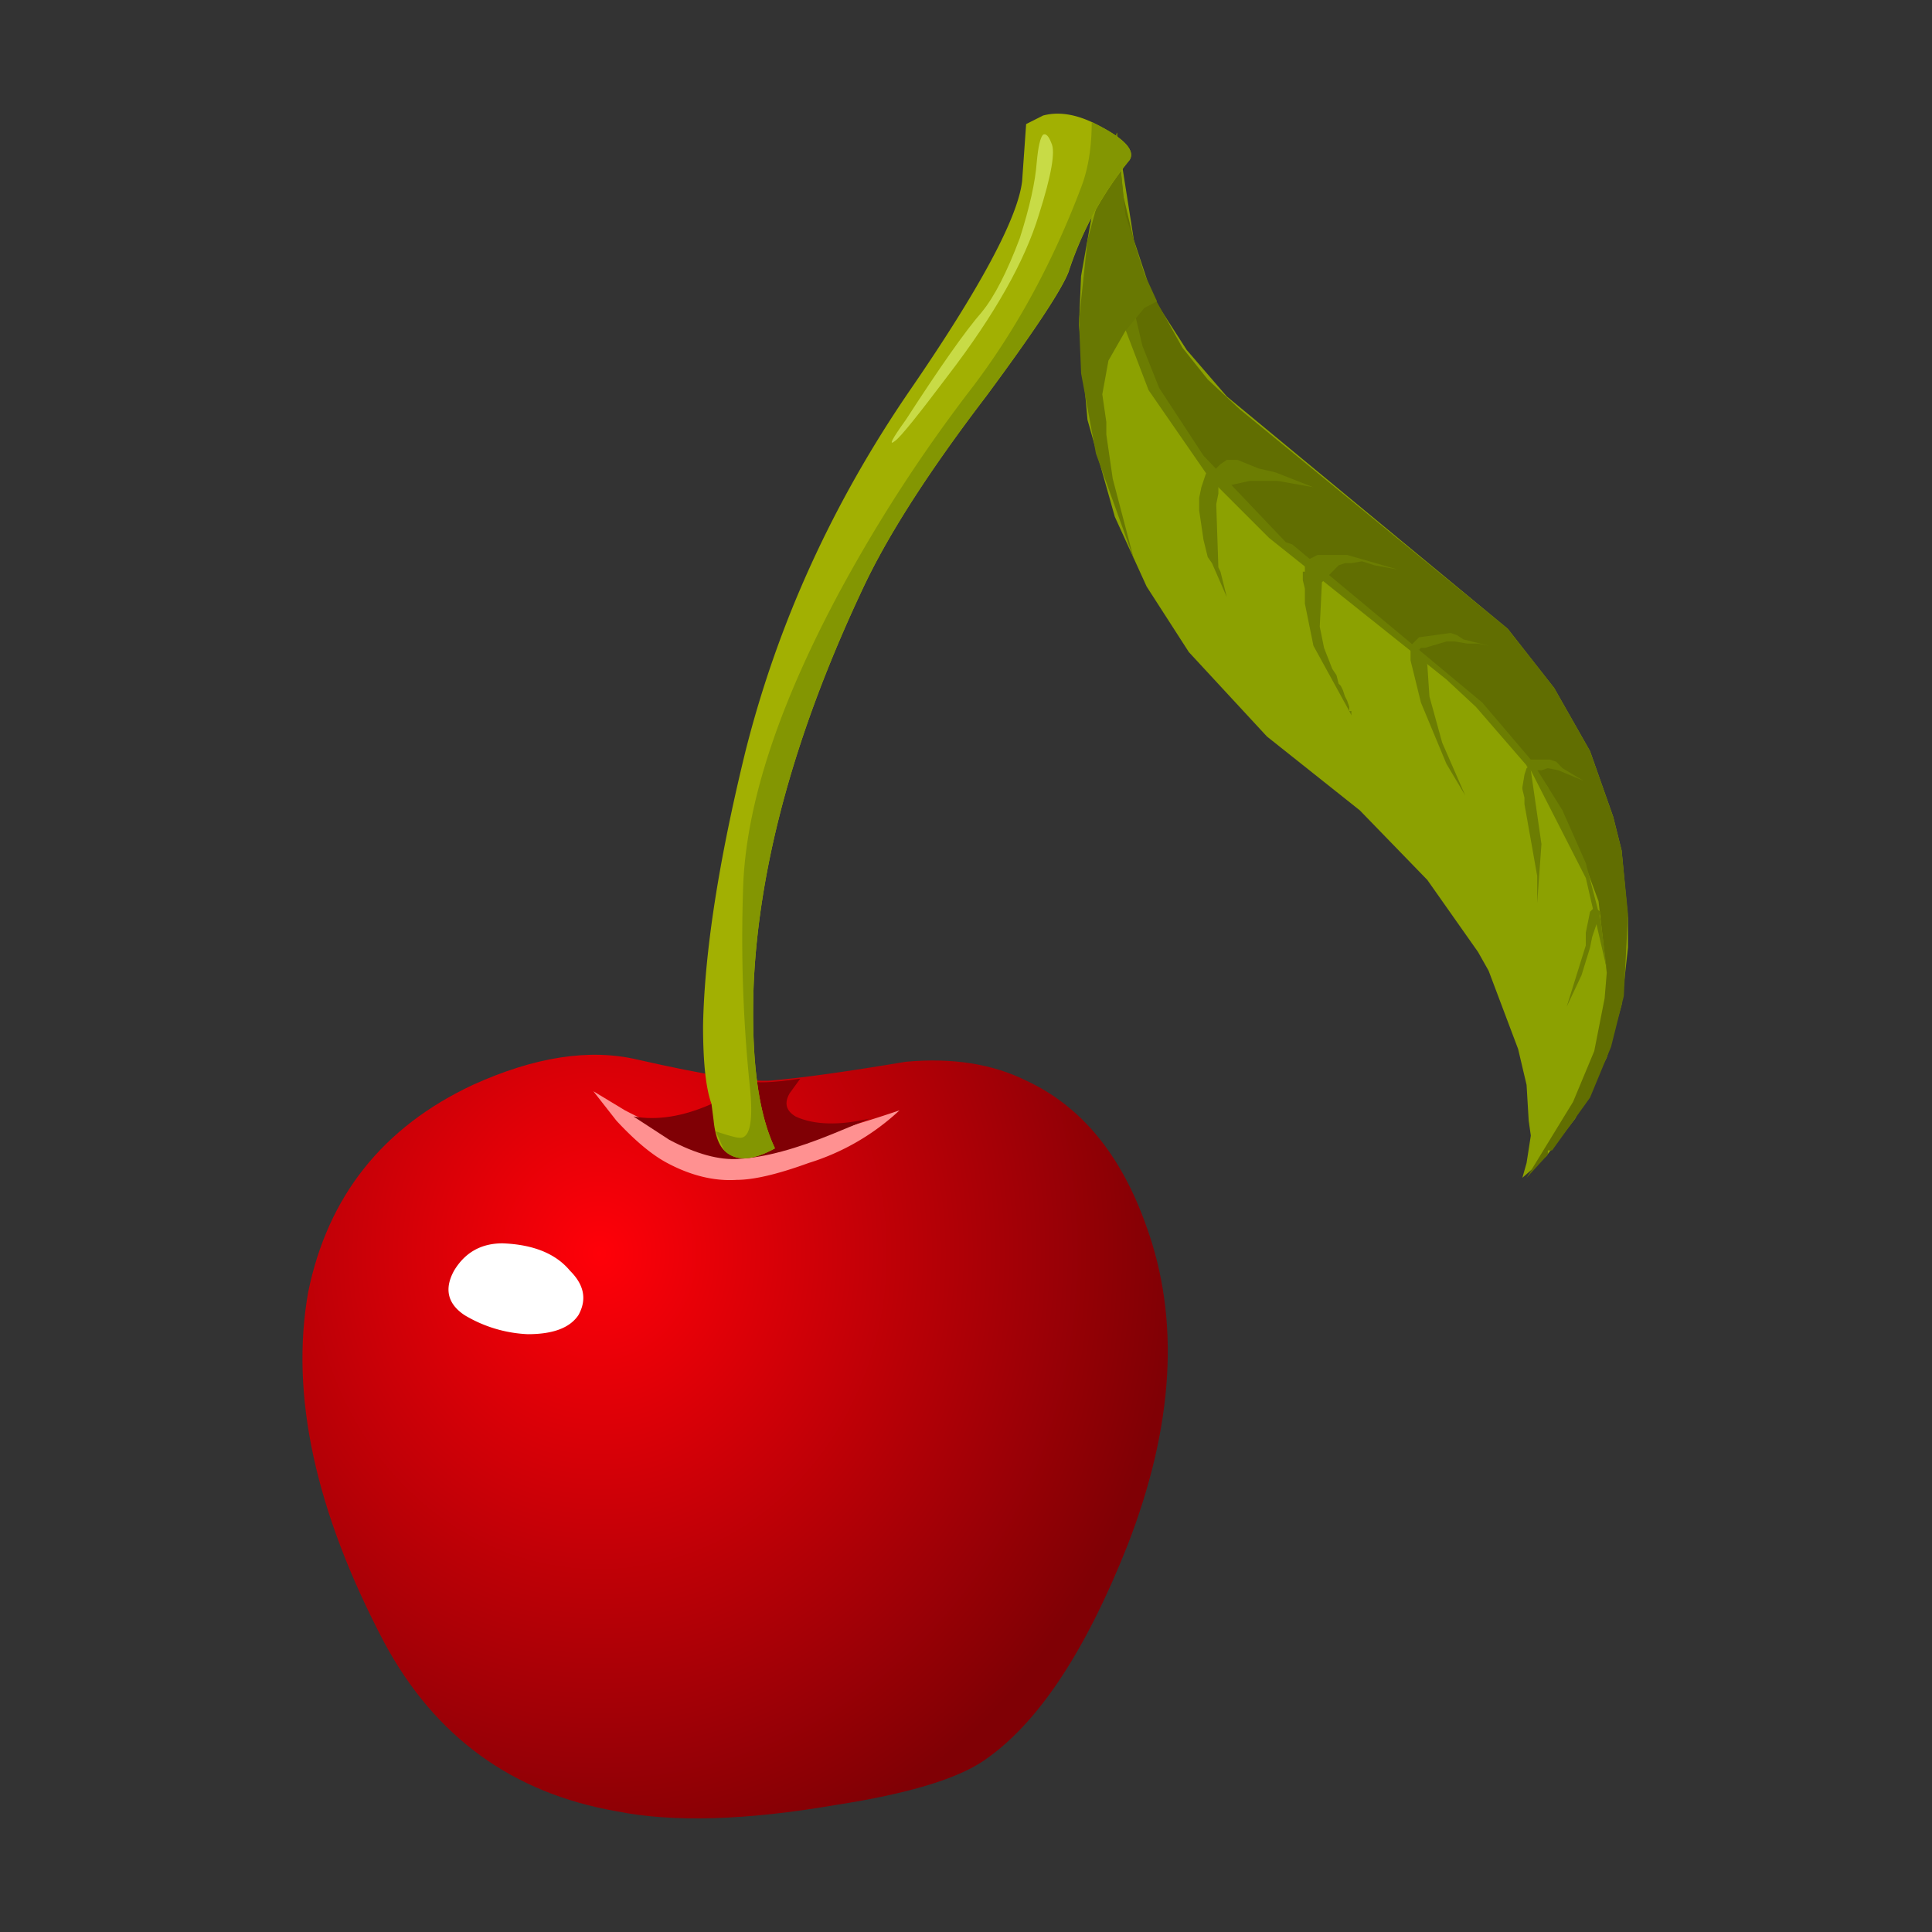 <svg xmlns="http://www.w3.org/2000/svg" viewBox="0 0 40 40"><rect x="0" y="0" width="40" height="40" fill="#333333" stroke="none"/><defs><clipPath id="e"><path d="M-898.83-5.758h6.506V.784h-6.506v-6.542z"/></clipPath><clipPath id="p"><path d="M10 8h4v5h-4V8z"/></clipPath><clipPath id="j"><path d="M5 6h8v9H5V6z"/></clipPath><clipPath id="k"><path d="M11.914 13.336c.633-.793.91-1.715.84-2.762-.07-1.051-.477-1.937-1.223-2.66-.722-.723-1.574-1.062-2.554-1.016-.954.047-1.747.457-2.379 1.227-.629.793-.907 1.715-.836 2.762.09 1.051.5 1.937 1.222 2.66.723.723 1.575 1.058 2.555 1.012.953-.047 1.746-.454 2.375-1.223z"/></clipPath><clipPath id="b"><path d="M-1030.8 85.842h13.059v11.974h-13.059V85.842z"/></clipPath><clipPath id="i"><path d="M5 6h8v9H5V6z"/></clipPath><clipPath id="a"><path d="M5 6h8v9H5V6z"/></clipPath><clipPath id="d"><path d="M10 8h4v5h-4V8z"/></clipPath><clipPath id="q"><path d="M13.059 11.48c.281-.328.406-.722.382-1.187a1.706 1.706 0 00-.523-1.156c-.328-.305-.688-.442-1.082-.418-.422.023-.77.207-1.051.558-.281.348-.41.758-.387 1.223.024.445.2.816.528 1.121.301.301.664.441 1.082.418.422-.023.769-.207 1.051-.559z"/></clipPath><clipPath id="o"><path d="M10 8h4v5h-4V8z"/></clipPath><radialGradient id="m" gradientUnits="userSpaceOnUse" cy="91.501" cx="-1024.6" r="3.138"><stop offset="0" stop-color="#fff"/><stop offset="1" stop-color="#fff"/></radialGradient><radialGradient id="g" gradientUnits="userSpaceOnUse" cy="13.127" cx="23.404" gradientTransform="matrix(.474 -.514 .469 .521 -7.324 16.429)" r="14.286"><stop offset="0" stop-color="#ff0008"/><stop offset="1" stop-color="#800005"/></radialGradient><radialGradient id="f" gradientUnits="userSpaceOnUse" cy="-2.35" cx="-895.99" r="1.35"><stop offset="0" stop-color="#fff"/><stop offset="1" stop-color="#fff" stop-opacity="0"/></radialGradient><radialGradient id="c" gradientUnits="userSpaceOnUse" cy="91.501" cx="-1024.6" r="3.138"><stop offset="0" stop-color="#fff"/><stop offset="1" stop-color="#fff" stop-opacity="0"/></radialGradient><radialGradient id="s" gradientUnits="userSpaceOnUse" cy="-2.35" cx="-895.99" r="1.35"><stop offset="0" stop-color="#fff"/><stop offset="1" stop-color="#fff"/></radialGradient><mask id="n"><g clip-path="url(#d)"><path d="M10 8h4v5h-4V8z" fill-opacity=".449"/></g></mask><mask id="l"><g clip-path="url(#b)"><path d="M-1030.8 85.842h13.059v11.974h-13.059V85.842z" fill="url(#c)"/></g></mask><mask id="h"><g clip-path="url(#a)"><path d="M5 6h8v9H5V6z" fill-opacity=".621"/></g></mask><mask id="r"><g clip-path="url(#e)"><path d="M-898.83-5.758h6.506V.784h-6.506v-6.542z" fill="url(#f)"/></g></mask></defs><path d="M32.92 15.551l.479 1.358.175.699.132 1.4v.61l-.132 1.183-.308 1.094-.653 1.264-.61.791-.09.039-.043.089-.351.307.087-.307.088-.567-.044-.308-.044-.742-.175-.742-.611-1.621-.22-.39-1.049-1.49-1.397-1.44-1.924-1.53-1.616-1.747-.874-1.357-.659-1.445-.566-2.008-.176-1.967.043-1.006.264-1.49.479-1.484.351 2.227.391 1.182.703 1.093.83.962 5.816 4.81.961 1.226.743 1.307z" fill-rule="evenodd" fill="#8ca101"/><path d="M32.178 14.244l.742 1.307.479 1.358.175.699.132 1.313-.087 1.704-.264 1.05-.435 1.05-.786 1.094h-.088v.087l-.44.479.963-1.573.438-1.05.215-1.093.044-.528-.17-1.483-.308-.83-.044-.09-.088-.13-.61-1.31-.786-1.05-1.138-1.137-3.716-3.017-1.665-1.704-1.045-1.749-.571-1.752-.22-1.222.089-1.093.175-.439.087.917.397 1.665.83 1.485.522.654.659.615 5.552 4.546.962 1.227z" fill-rule="evenodd" fill="#616e01"/><path d="M26.753 11.27l3.936 3.276 1.005 1.181.655 1.05.484 1.094.307 1.181.126 1.007-.433-1.88-1.14-2.232-1.137-1.313-.61-.567-3.671-2.93-1.226-1.225-1.27-1.836-.785-2.056-.259-1.22.302-.264.615 2.623.347.873.918 1.402 1.704 1.791.131.045z" fill-rule="evenodd" fill="#6c7d02"/><path d="M23.696 5.674l.259.566-.259.132-.395.478-.352.616-.127.698.083.571v.259l.133.918.438 1.665-.786-2.187-.307-1.66-.044-1.094.176-1.665.61-2.227.176 1.705.395 1.225z" fill-rule="evenodd" fill="#687802"/><path d="M25.049 9.697l.176.083.044.044V10l-.044.087v.133l-.044.22.044 1.307.044.09.131.527-.307-.704-.088-.126-.087-.353-.09-.61v-.264l.045-.22.088-.263.044-.083.044-.044zM27.324 11.88l.045.176-.045.918.089.439.17.435.088.132.044.175.044.044.044.089.043.13.044.085.045.13v.088h.044v.089l-.044-.089-.742-1.352-.177-.874v-.307l-.043-.177v-.175h.043v-.132l.044-.044h.045l.219.22zM30.337 16.47l-.39-.655-.528-1.269-.215-.873v-.348l.043.044.133.089.083.126.088.176.044.659.264.957.478 1.094zM31.519 16.337V16.3l.044-.264.043-.131.044-.044.044.087.22 1.528-.088 1.226v-.566l-.264-1.49v-.131l-.043-.177zM32.832 19.311l.088-.433.087-.09.133.09-.176.522-.044.219-.176.571-.308.655.396-1.27v-.264zM25.879 9.956l-.61.132-.133-.347.133-.131.131-.089h.22l.435.177.351.082.787.308-.743-.132h-.571z" fill-rule="evenodd" fill="#6c7d02"/><path d="M28.457 11.704l-.258-.083-.22.039h-.133l-.131.044-.346.352-.353-.435.264-.132h.61l1.05.303-.483-.088zM30.82 13.369l-.22-.044h-.219l-.258-.044h-.177l-.44.131h-.087l-.039.045-.176-.088.176-.175.654-.089.132.045.132.088.522.13zM32.349 15.904l.439.263-.527-.22-.215-.043-.132.044h-.22l-.088-.088.044-.133h.44l.131.044.128.133z" fill-rule="evenodd" fill="#6c7d02"/><path d="M12.766 14.102c.535.046 1.281.152 2.238.312.769.07 1.434-.035 1.992-.312.91-.422 1.574-1.227 1.992-2.414.559-1.54.457-3.301-.312-5.282-.703-1.773-1.492-2.961-2.379-3.566-.445-.305-1.262-.551-2.449-.735-1.493-.257-2.703-.293-3.637-.105-1.727.301-3.008 1.234-3.848 2.797-1.14 2.168-1.562 4.101-1.258 5.805.325 1.586 1.235 2.73 2.727 3.429 1.027.465 1.934.606 2.73.418 1.118-.254 1.852-.371 2.204-.347z" fill-rule="evenodd" fill="url(#g)" transform="matrix(1.25 0 0 -1.25 0 40)"/><g mask="url(#h)" transform="matrix(1.25 0 0 -1.25 0 40)"><g clip-path="url(#i)"><g clip-path="url(#j)"><g clip-path="url(#k)"><g mask="url(#l)" transform="matrix(.699 .008 -.095 -.761 734.1 88.961)"><path d="M11.914 13.336c.633-.793.91-1.715.84-2.762-.07-1.051-.477-1.937-1.223-2.66-.722-.723-1.574-1.062-2.554-1.016-.954.047-1.747.457-2.379 1.227-.629.793-.907 1.715-.836 2.762.09 1.051.5 1.937 1.222 2.66.723.723 1.575 1.058 2.555 1.012.953-.047 1.746-.454 2.375-1.223z" fill-rule="evenodd" fill="url(#m)"/></g></g></g></g></g><g mask="url(#n)" transform="matrix(1.25 0 0 -1.25 0 40)"><g clip-path="url(#o)"><g clip-path="url(#p)"><g clip-path="url(#q)"><g mask="url(#r)" transform="matrix(.7 0 -.084 -.764 638.26 8.6)"><path d="M13.059 11.48c.281-.328.406-.722.382-1.187a1.706 1.706 0 00-.523-1.156c-.328-.305-.688-.442-1.082-.418-.422.023-.77.207-1.051.558-.281.348-.41.758-.387 1.223.024.445.2.816.528 1.121.301.301.664.441 1.082.418.422-.023.769-.207 1.051-.559z" fill-rule="evenodd" fill="url(#s)"/></g></g></g></g></g><path d="M10.405 25.742c.64.024 1.104.215 1.396.567.294.292.353.595.176.917-.176.264-.522.397-1.05.397a2.772 2.772 0 01-1.313-.397c-.347-.233-.42-.541-.214-.917.229-.382.566-.567 1.005-.567z" fill-rule="evenodd" fill="#fff"/><path d="M14.6 23.686l.527-.087c.375-.03.698-.03.962 0 .405.029 1.25-.176 2.534-.61a4.852 4.852 0 01-1.88 1.089c-.64.233-1.138.35-1.49.35-.463.03-.947-.087-1.44-.35-.322-.172-.668-.464-1.05-.875l-.478-.61.655.396c.551.287 1.108.522 1.66.697z" fill-rule="evenodd" fill="#ff9191"/><path d="M13.115 23.115c.494.088 1.035 0 1.616-.259.41-.028.567-.102.479-.22.029-.058.064-.116.088-.175.088-.117.16-.146.22-.088.117.058.468.045 1.05-.04l-.22.303c-.118.205-.073.367.132.484.38.171.889.186 1.528.039l-.743.307c-.785.323-1.44.499-1.967.528-.405.03-.89-.103-1.44-.395l-.743-.484z" fill-rule="evenodd" fill="#800005"/><path d="M17.925 12.056c-1.431 3.003-2.203 5.771-2.32 8.305-.057 1.548.089 2.681.44 3.414-.469.259-.815.273-1.05.044-.117-.118-.19-.323-.22-.617l-.044-.346c-.117-.322-.175-.859-.175-1.621.029-1.514.322-3.408.879-5.684.669-2.651 1.806-5.141 3.407-7.475 1.46-2.124 2.232-3.57 2.32-4.326l.083-1.181.351-.177c.323-.087.689-.028 1.094.177.581.292.816.541.699.741a7.208 7.208 0 00-1.265 2.32c-.146.376-.718 1.24-1.709 2.577-1.137 1.49-1.967 2.77-2.49 3.85z" fill-rule="evenodd" fill="#a2b002"/><path d="M17.441 12.144a31.499 31.499 0 012.71-4.15c.904-1.196 1.647-2.569 2.232-4.113.146-.38.22-.83.22-1.356l.087.044c.581.292.816.541.699.741a7.22 7.22 0 00-1.27 2.32c-.147.376-.713 1.24-1.704 2.578-1.137 1.49-1.968 2.768-2.49 3.848-1.431 3.003-2.203 5.772-2.32 8.305-.058 1.548.089 2.682.44 3.414-.469.259-.815.273-1.05.044l-.176-.396c.263.088.425.132.483.132.23.029.303-.352.215-1.137a29.953 29.953 0 01-.127-4.157c.084-1.718.772-3.758 2.051-6.117z" fill-rule="evenodd" fill="#839602"/><path d="M21.465 3.355c.029-.317.073-.509.131-.567.059-.03.118.03.172.176.087.171 0 .669-.26 1.485-.292.961-.917 2.07-1.88 3.325-.614.815-.975 1.264-1.093 1.352-.146.118-.072-.03.22-.435.698-1.078 1.22-1.826 1.573-2.231.263-.322.522-.83.786-1.529.205-.643.321-1.166.351-1.576z" fill-rule="evenodd" fill="#c8db46"/></svg>